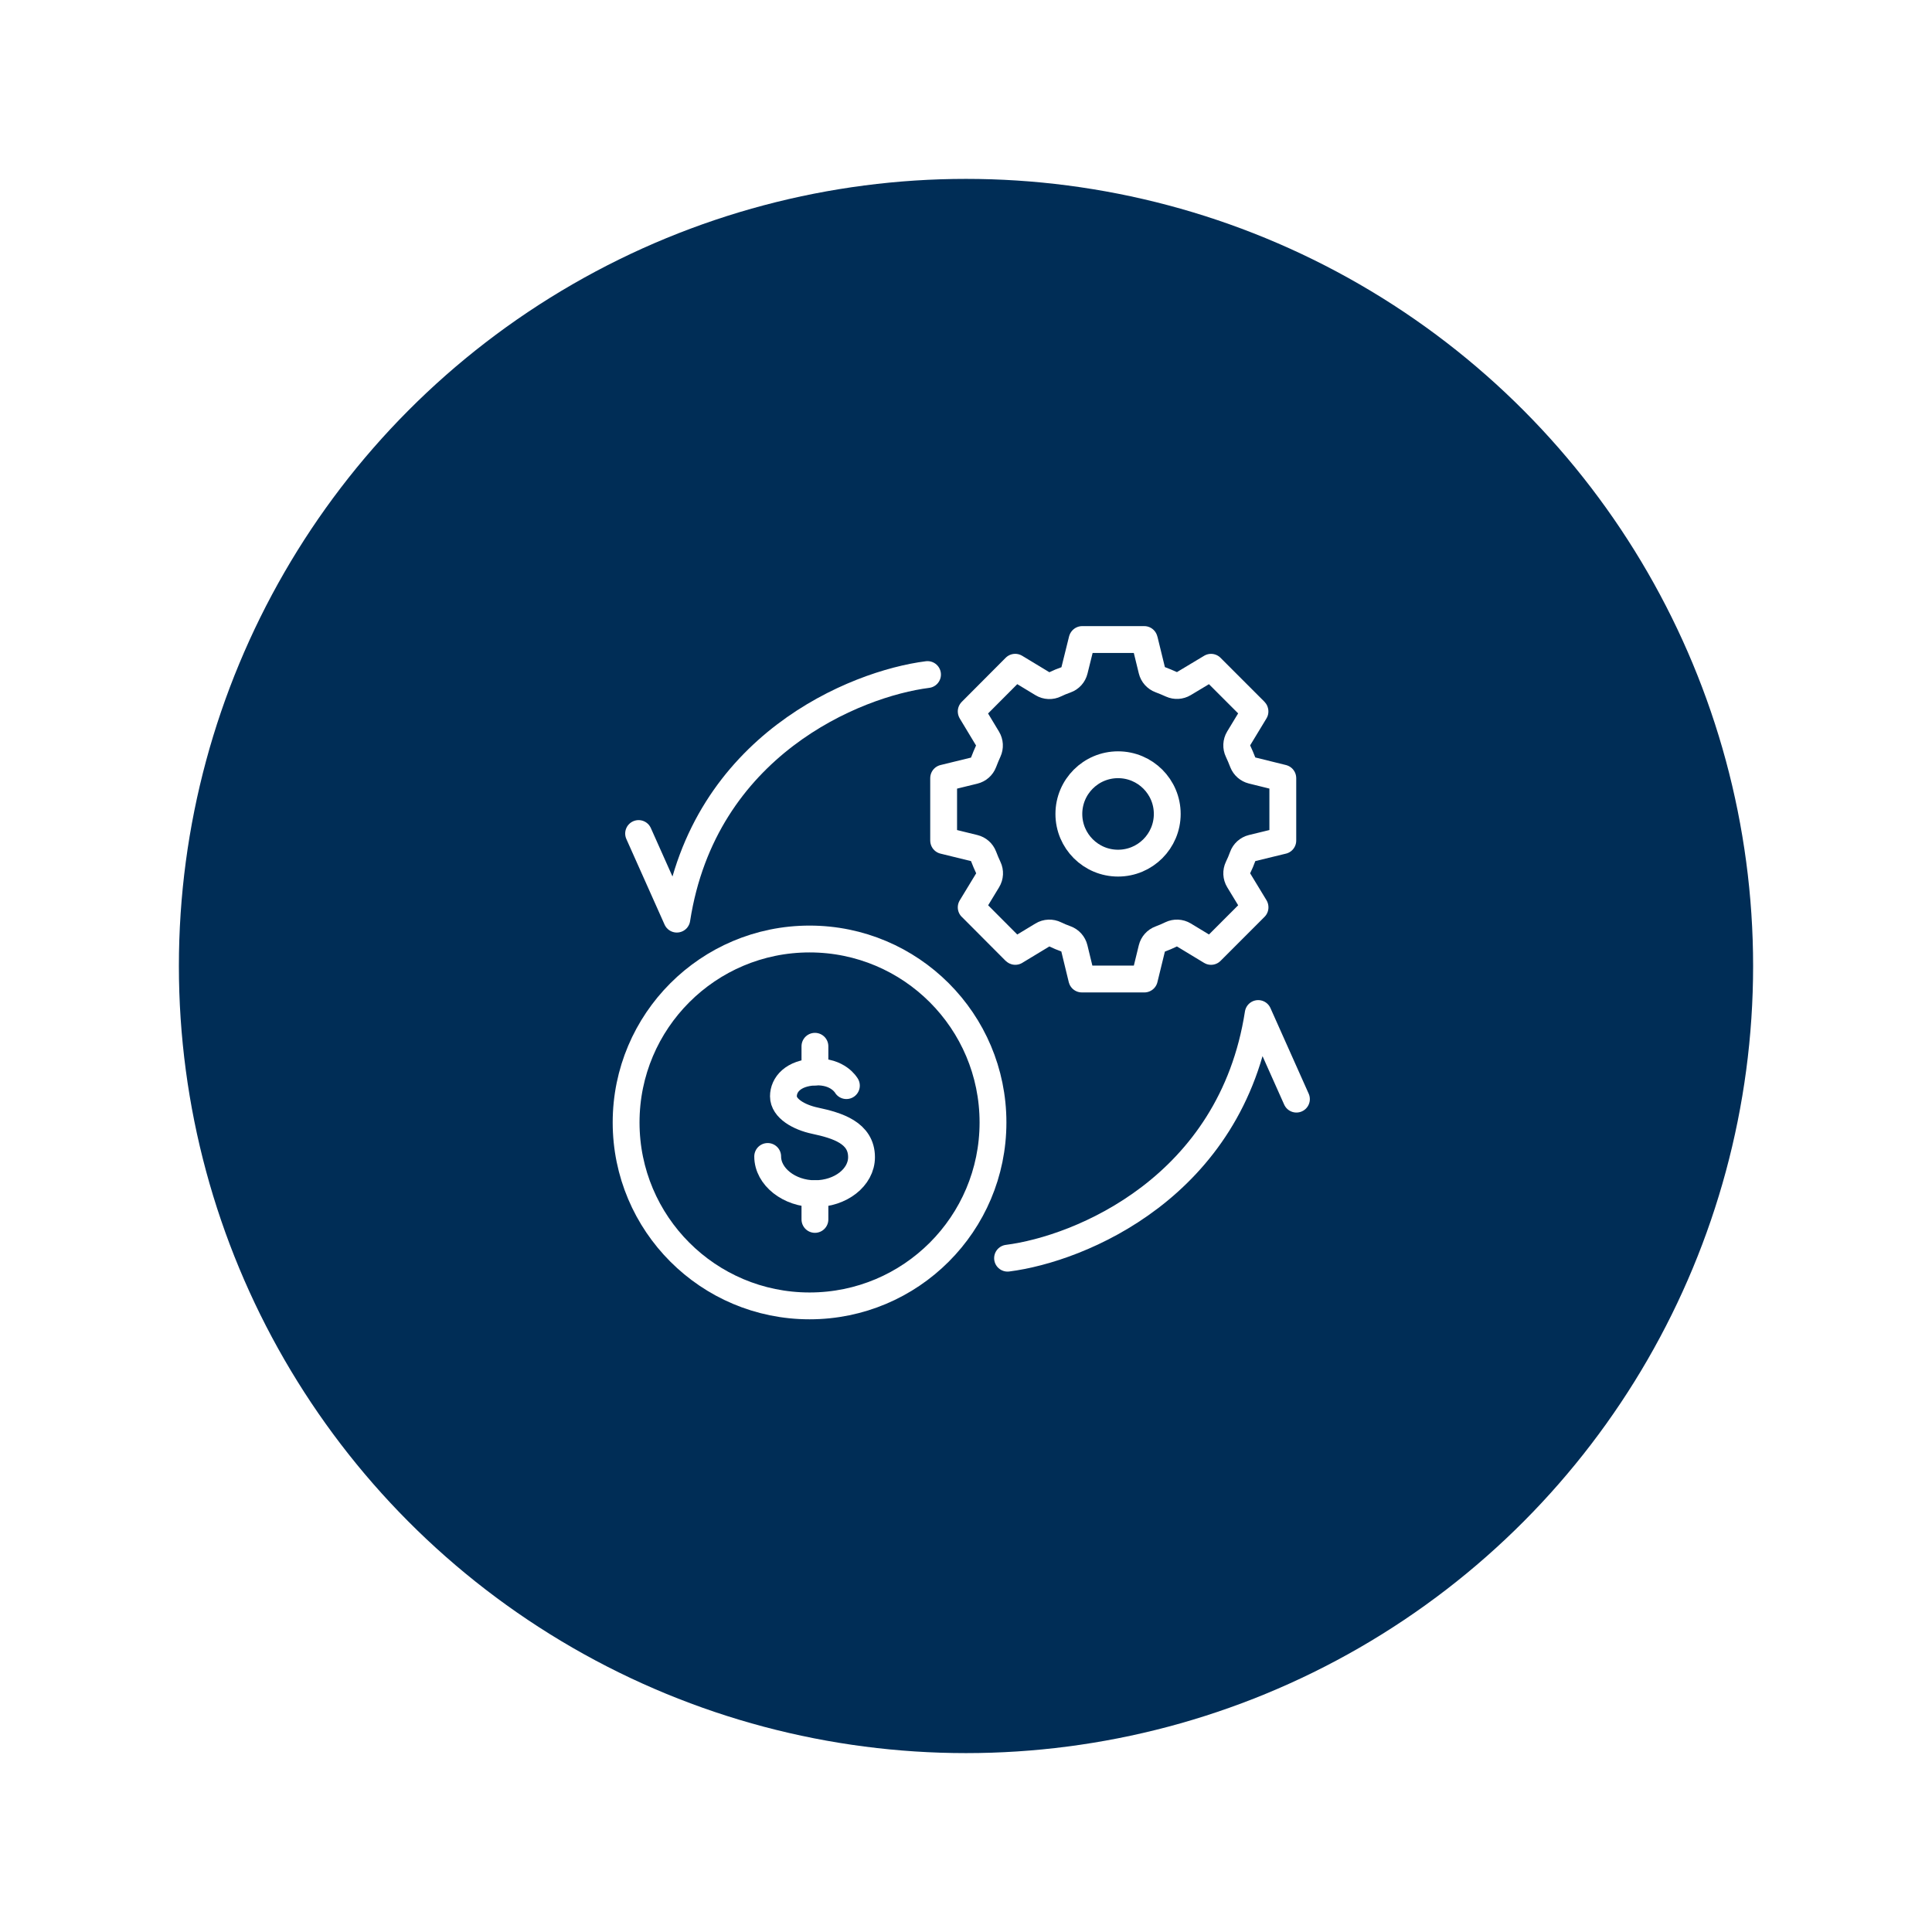 <svg width="108" height="108" viewBox="0 0 108 108" fill="none" xmlns="http://www.w3.org/2000/svg">
<g filter="url(#filter0_d_2373_8152)">
<circle cx="54" cy="54" r="44" fill="#002D56"/>
</g>
<path d="M55.509 62.746C55.509 68.409 50.918 73 45.255 73C39.591 73 35 68.409 35 62.746C35 57.082 39.591 52.491 45.255 52.491C50.918 52.491 55.509 57.082 55.509 62.746Z" stroke="white" stroke-width="1.5" stroke-linecap="round" stroke-linejoin="round"/>
<path d="M47.314 60.687C47.314 60.687 46.855 59.864 45.554 59.925C44.329 59.982 43.795 60.635 43.794 61.285C43.793 61.966 44.666 62.457 45.554 62.646C46.818 62.916 48.16 63.327 48.16 64.687C48.16 65.814 46.994 66.728 45.554 66.728C44.114 66.728 42.914 65.774 42.914 64.647" stroke="white" stroke-width="1.5" stroke-miterlimit="10" stroke-linecap="round" stroke-linejoin="round"/>
<path d="M45.555 58.487V59.925" stroke="white" stroke-width="1.5" stroke-miterlimit="10" stroke-linecap="round" stroke-linejoin="round"/>
<path d="M45.555 66.728V68.166" stroke="white" stroke-width="1.5" stroke-miterlimit="10" stroke-linecap="round" stroke-linejoin="round"/>
<path d="M71.704 43.494L71.706 43.495L71.709 43.496L71.709 43.496L71.709 43.496L71.709 43.496L71.709 43.496C71.709 43.496 71.71 43.497 71.71 43.498C71.71 43.498 71.71 43.499 71.71 43.502V46.983C71.71 46.986 71.71 46.987 71.71 46.988C71.71 46.989 71.709 46.989 71.709 46.989L71.709 46.99L71.709 46.99L71.709 46.99L71.708 46.99L71.706 46.99L69.994 47.407C69.749 47.467 69.549 47.647 69.465 47.886C69.393 48.089 69.306 48.291 69.208 48.493C69.098 48.722 69.111 48.991 69.243 49.208L70.155 50.709L70.156 50.712C70.156 50.714 70.156 50.717 70.156 50.72C70.156 50.723 70.155 50.724 70.155 50.725L67.701 53.181L67.701 53.181L67.698 53.184L67.696 53.183L66.18 52.265C65.963 52.134 65.694 52.121 65.466 52.231C65.264 52.329 65.059 52.417 64.859 52.491C64.624 52.577 64.448 52.774 64.389 53.017L63.972 54.724L63.972 54.724L63.971 54.726L63.971 54.726L63.971 54.727L63.969 54.727C63.969 54.727 63.969 54.727 63.969 54.728C63.968 54.728 63.967 54.728 63.966 54.728H60.48C60.477 54.728 60.476 54.727 60.476 54.727L60.475 54.727L60.474 54.726L60.474 54.726L60.473 54.723L60.057 53.01C59.998 52.767 59.821 52.569 59.586 52.483C59.37 52.404 59.173 52.324 58.997 52.236C58.766 52.121 58.493 52.132 58.273 52.265L56.759 53.181C56.759 53.182 56.759 53.182 56.759 53.182C56.758 53.182 56.757 53.183 56.757 53.183L56.756 53.183L56.756 53.183L56.754 53.183C56.751 53.182 56.745 53.181 56.738 53.174L54.297 50.724L54.297 50.724L54.292 50.719L54.293 50.718L55.21 49.208C55.342 48.991 55.355 48.722 55.245 48.493C55.152 48.302 55.071 48.098 54.98 47.866C54.892 47.637 54.697 47.466 54.459 47.408L52.754 46.99L52.754 46.99L52.752 46.99L52.752 46.99L52.752 46.99L52.752 46.99L52.751 46.989C52.751 46.989 52.751 46.989 52.751 46.988C52.75 46.987 52.75 46.986 52.75 46.983V43.502C52.75 43.499 52.75 43.498 52.751 43.498C52.751 43.497 52.751 43.496 52.751 43.496L52.752 43.496L52.752 43.496L52.752 43.496L52.752 43.496L52.752 43.496L52.754 43.495L52.754 43.495L54.459 43.078C54.697 43.02 54.892 42.849 54.98 42.62C55.07 42.388 55.154 42.179 55.242 41.99C55.346 41.764 55.332 41.501 55.204 41.287L54.295 39.779C54.295 39.779 54.295 39.779 54.295 39.779C54.292 39.775 54.292 39.772 54.292 39.771C54.291 39.77 54.291 39.769 54.291 39.769L54.292 39.768C54.292 39.768 54.293 39.766 54.296 39.762L54.297 39.761L56.744 37.305C56.744 37.305 56.744 37.305 56.744 37.305C56.747 37.301 56.749 37.301 56.749 37.3L56.749 37.3L56.75 37.3L56.75 37.3L56.75 37.3L56.751 37.3C56.752 37.301 56.755 37.301 56.759 37.304C56.759 37.304 56.759 37.304 56.759 37.304L58.273 38.22C58.493 38.354 58.766 38.365 58.997 38.249C59.172 38.162 59.368 38.082 59.586 38.005C59.824 37.921 60.003 37.723 60.063 37.478L60.488 35.764L60.488 35.762C60.49 35.756 60.492 35.753 60.495 35.751C60.495 35.75 60.496 35.75 60.496 35.75H63.964C63.965 35.75 63.965 35.75 63.965 35.751C63.968 35.753 63.971 35.756 63.972 35.762L64.389 37.468C64.448 37.711 64.624 37.908 64.859 37.995C65.061 38.069 65.269 38.159 65.485 38.255C65.709 38.356 65.968 38.34 66.178 38.214L67.694 37.304L67.694 37.304L67.698 37.301L67.701 37.305L70.15 39.755C70.152 39.758 70.154 39.762 70.154 39.767C70.155 39.77 70.154 39.772 70.154 39.773L70.152 39.776L69.242 41.278C69.111 41.495 69.098 41.764 69.208 41.992C69.301 42.185 69.383 42.388 69.475 42.62C69.565 42.844 69.757 43.011 69.991 43.07L71.704 43.494ZM70.157 50.723L70.156 50.723L70.157 50.723ZM54.291 50.721L54.291 50.721L54.291 50.721ZM60.497 35.75L60.497 35.75L60.497 35.75Z" stroke="white" stroke-width="1.5" stroke-linecap="round" stroke-linejoin="round"/>
<path d="M65.25 45.5C65.25 47.019 64.019 48.25 62.5 48.25C60.981 48.25 59.75 47.019 59.75 45.5C59.75 43.981 60.981 42.75 62.5 42.75C64.019 42.75 65.25 43.981 65.25 45.5Z" stroke="white" stroke-width="1.5"/>
<path d="M51.849 37.708C47.804 38.221 39.339 41.673 37.835 51.38L35.698 46.595" stroke="white" stroke-width="1.5" stroke-linecap="round" stroke-linejoin="round"/>
<path d="M56.323 70.333C60.368 69.82 68.832 66.365 70.334 56.657L72.471 61.442" stroke="white" stroke-width="1.5" stroke-linecap="round" stroke-linejoin="round"/>
<defs>
<filter id="filter0_d_2373_8152" x="0" y="0" width="108" height="108" filterUnits="userSpaceOnUse" color-interpolation-filters="sRGB">
<feFlood flood-opacity="0" result="BackgroundImageFix"/>
<feColorMatrix in="SourceAlpha" type="matrix" values="0 0 0 0 0 0 0 0 0 0 0 0 0 0 0 0 0 0 127 0" result="hardAlpha"/>
<feOffset/>
<feGaussianBlur stdDeviation="5"/>
<feComposite in2="hardAlpha" operator="out"/>
<feColorMatrix type="matrix" values="0 0 0 0 0.879 0 0 0 0 0.912 0 0 0 0 0.95 0 0 0 0.61 0"/>
<feBlend mode="normal" in2="BackgroundImageFix" result="effect1_dropShadow_2373_8152"/>
<feBlend mode="normal" in="SourceGraphic" in2="effect1_dropShadow_2373_8152" result="shape"/>
</filter>
</defs>
</svg>
